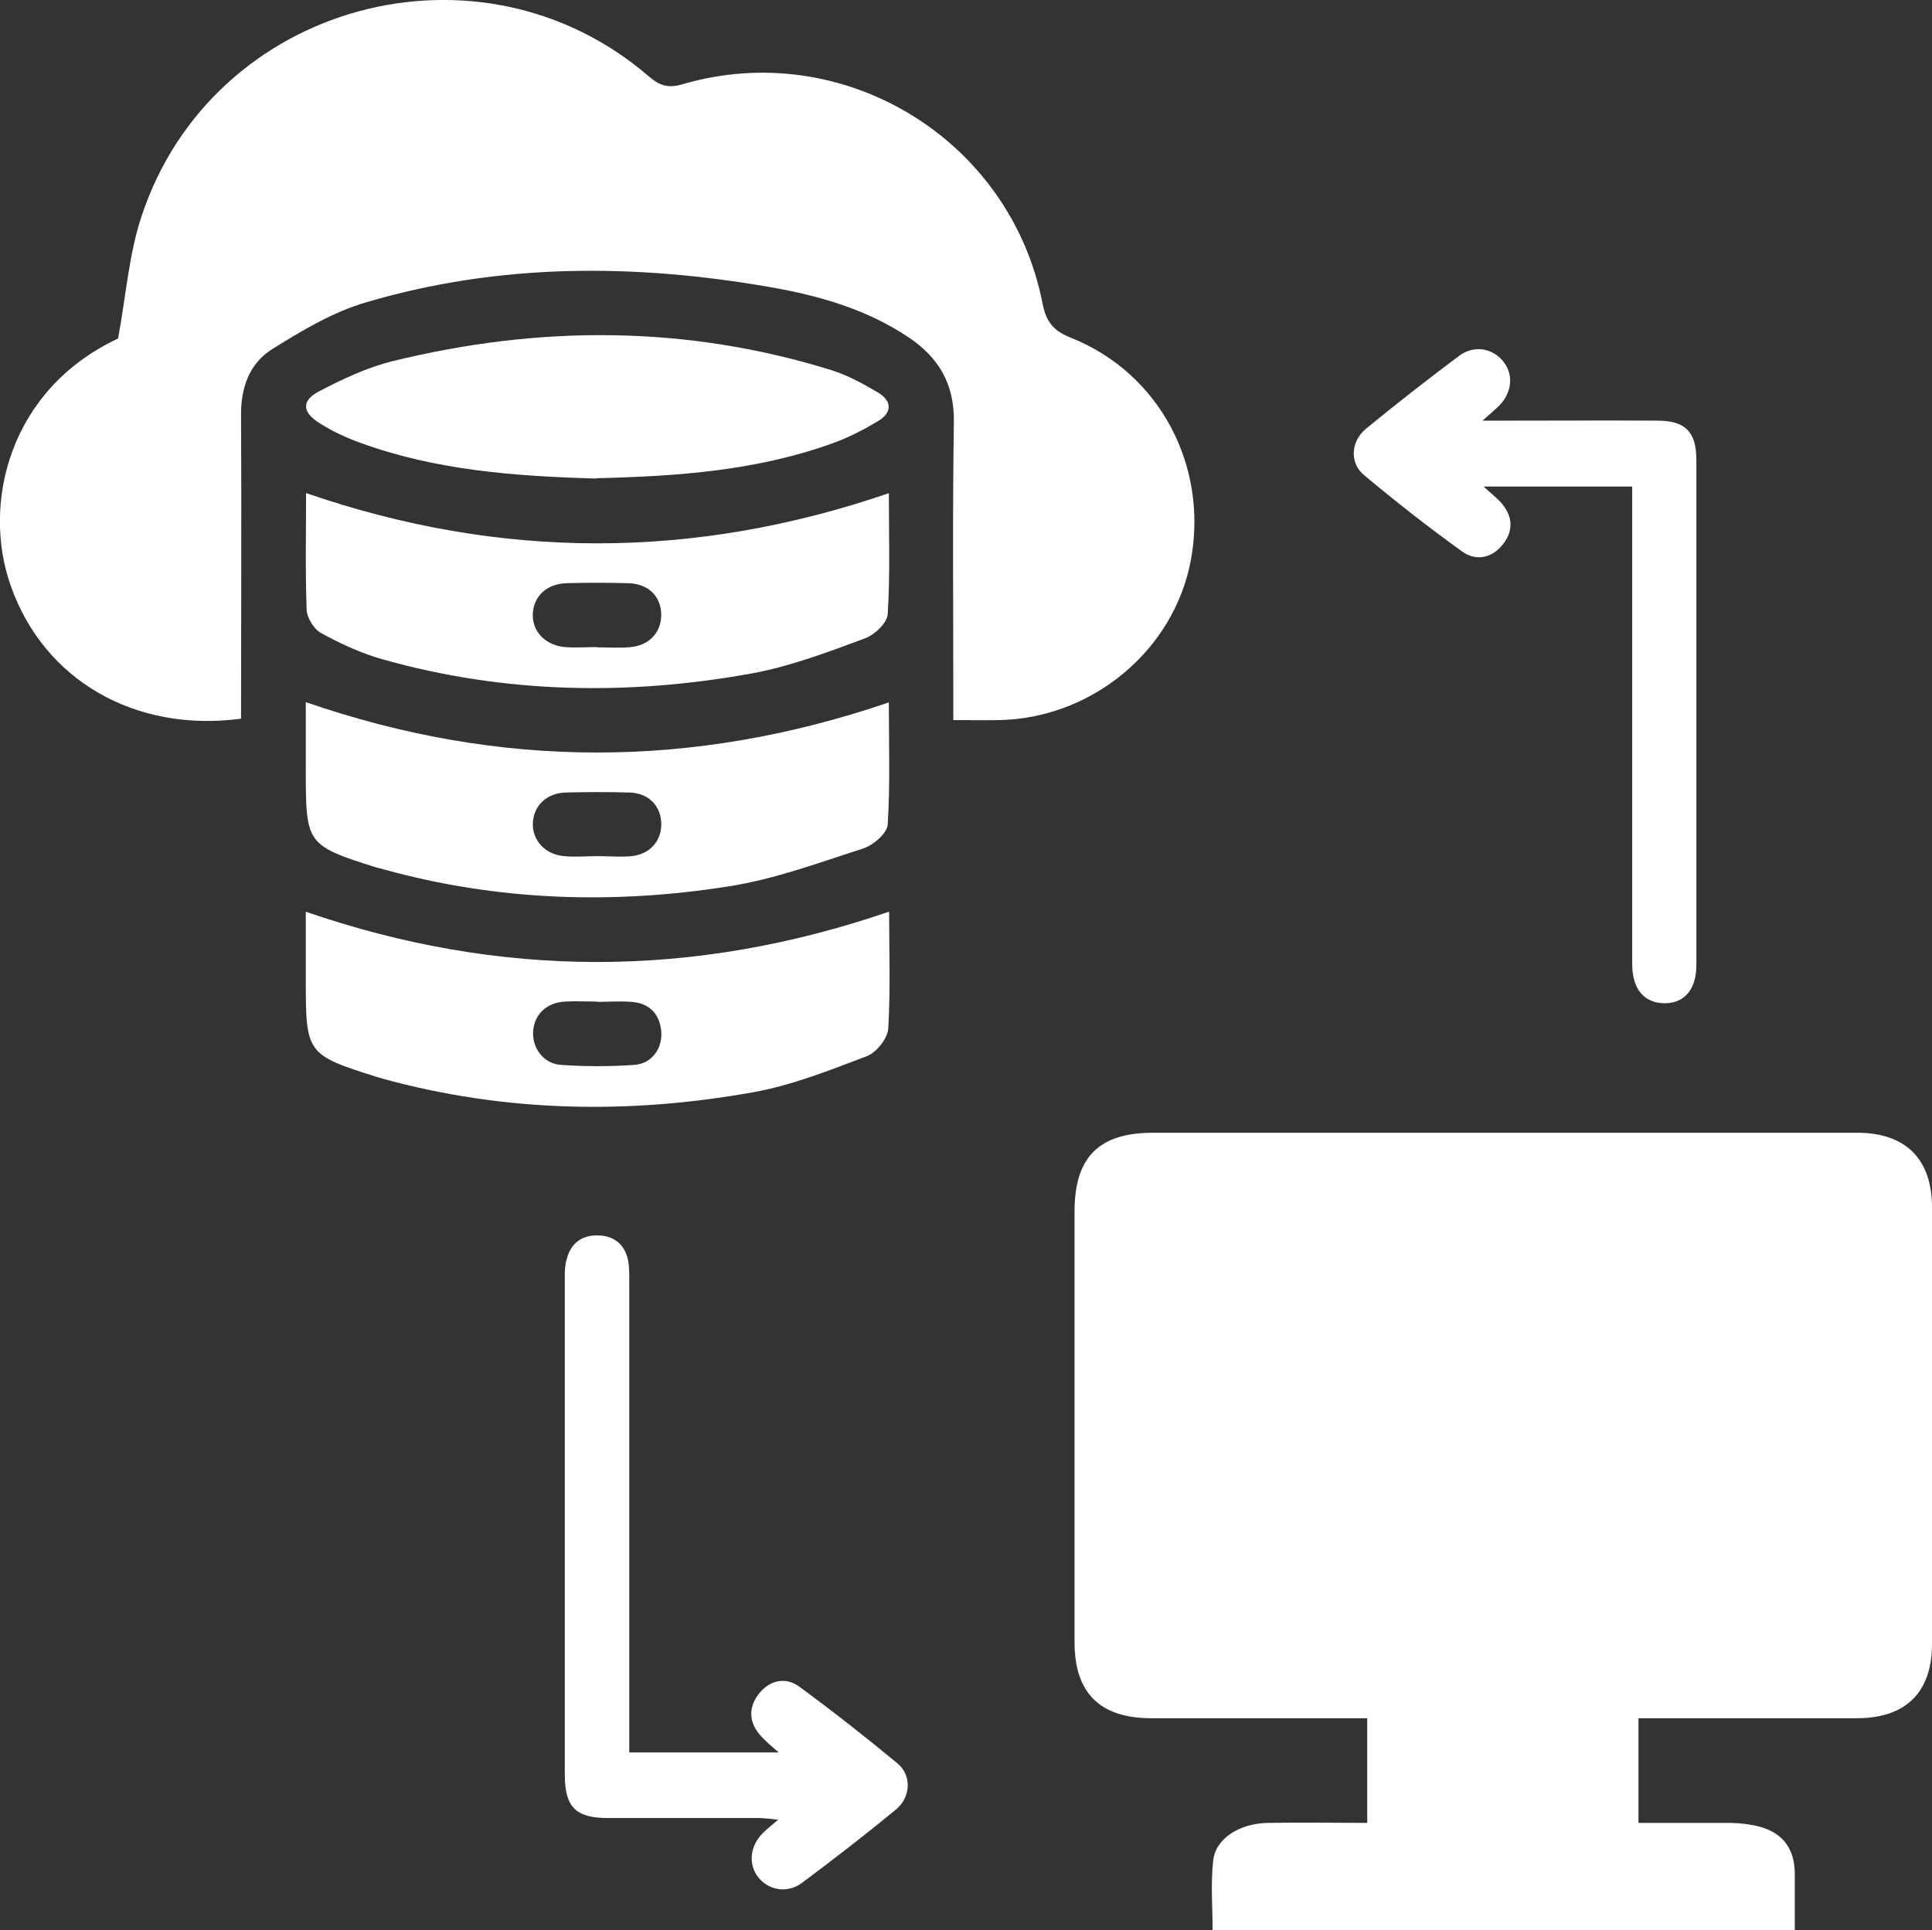 <?xml version="1.0" encoding="UTF-8"?>
<svg id="Layer_1" data-name="Layer 1" xmlns="http://www.w3.org/2000/svg" viewBox="0 0 67.73 67.68">
  <rect x="0" y="0" width="67.73" height="67.68" fill="#333333" stroke="none"/>
  <defs>
    <style>
      .cls-1 {
        fill: #fff;
      }
    </style>
  </defs>
  <path class="cls-1" d="M57.44,60.25v3.67c1.04,0,2.06,0,3.09,0,.42,0,.85,.04,1.25,.16,.76,.24,1.13,.79,1.14,1.6,0,.65,0,1.31,0,2h-20.41c0-.81-.07-1.63,.02-2.43,.08-.78,.91-1.31,1.92-1.33,1.15-.02,2.29,0,3.48,0v-3.67h-7.56c-1.81,0-2.7-.88-2.7-2.67v-15.1c0-1.9,.85-2.76,2.75-2.76h21.66c1.03,0,2.07,0,3.1,0,1.66,.03,2.55,.95,2.55,2.62v15.31c0,1.69-.92,2.6-2.63,2.6h-6.84c-.25,0-.51,0-.82,0Z"/>
  <path class="cls-1" d="M8.46,25.2c-3.74,.5-6.92-1.36-8.08-4.65-1.02-2.86-.08-6.88,3.76-8.68,.28-1.52,.38-2.97,.83-4.31C7.45,.1,16.81-2.45,22.76,2.69c.39,.33,.69,.41,1.18,.26,5.63-1.64,11.49,1.93,12.61,7.7,.13,.65,.39,.96,1.01,1.2,3.09,1.24,4.8,4.48,4.19,7.78-.58,3.15-3.43,5.54-6.69,5.62-.51,.01-1.03,0-1.64,0v-.79c0-3.22-.03-6.44,.02-9.66,.02-1.32-.52-2.25-1.57-2.96-1.47-.99-3.14-1.47-4.86-1.77-4.76-.83-9.5-.85-14.17,.53-1.17,.34-2.27,1-3.31,1.65-.79,.5-1.09,1.35-1.08,2.32,.02,3.52,0,7.05,0,10.62h.01Z"/>
  <path class="cls-1" d="M31.17,31.97c0,1.37,.05,2.73-.03,4.09-.02,.35-.41,.84-.74,.97-1.29,.49-2.59,1.01-3.94,1.26-4.37,.79-8.74,.72-13.06-.47-.07-.02-.14-.04-.2-.06-2.44-.77-2.48-.82-2.48-3.36v-2.43c6.82,2.35,13.59,2.35,20.44,0h.01Zm-10.24,3.15c-.37,0-.75-.02-1.12,0-.64,.03-1.08,.45-1.12,1.04-.04,.58,.36,1.14,.97,1.18,.86,.06,1.73,.06,2.59,0,.62-.05,.99-.6,.93-1.2-.07-.62-.44-.97-1.06-1.01-.4-.03-.79,0-1.19,0h0Z"/>
  <path class="cls-1" d="M31.16,17.29c0,1.41,.05,2.83-.04,4.25-.02,.31-.47,.73-.81,.85-1.27,.47-2.56,.96-3.88,1.21-4.35,.8-8.7,.73-12.98-.47-.76-.21-1.5-.55-2.19-.93-.25-.13-.5-.54-.51-.82-.05-1.36-.02-2.72-.02-4.09,6.81,2.35,13.6,2.35,20.44,0h-.01Zm-10.23,5.41h0c.4,0,.8,.03,1.19-.01,.67-.07,1.08-.55,1.06-1.17s-.46-1.05-1.15-1.07c-.72-.02-1.45-.02-2.17,0-.68,.02-1.14,.44-1.18,1.05-.04,.63,.43,1.13,1.13,1.19,.37,.03,.75,0,1.12,0h0Z"/>
  <path class="cls-1" d="M10.72,24.62c6.82,2.36,13.59,2.35,20.44,.01,0,1.4,.05,2.85-.04,4.29-.02,.3-.5,.71-.85,.83-1.56,.5-3.11,1.08-4.72,1.33-4.05,.64-8.1,.51-12.08-.59-.09-.03-.18-.05-.27-.07-2.44-.77-2.48-.82-2.48-3.36v-2.43h0Zm10.24,5.4h0c.4,0,.8,.04,1.19,0,.66-.07,1.07-.57,1.03-1.2-.04-.59-.46-1.01-1.11-1.03-.75-.02-1.5-.02-2.24,0-.67,.02-1.13,.47-1.15,1.08-.02,.6,.43,1.09,1.09,1.15,.39,.04,.79,0,1.19,0Z"/>
  <path class="cls-1" d="M27.31,61.46c-.27-.24-.46-.39-.63-.58-.42-.46-.46-.98-.09-1.47,.38-.49,.94-.63,1.44-.26,1.17,.86,2.32,1.76,3.44,2.69,.5,.42,.46,1.19-.07,1.62-1.07,.88-2.17,1.73-3.28,2.56-.51,.38-1.15,.27-1.52-.17-.38-.46-.32-1.12,.15-1.58,.13-.13,.28-.25,.53-.46-.29-.03-.48-.06-.67-.06h-5.29c-1.14,0-1.52-.38-1.52-1.53v-17.41c0-.21,0-.43,.06-.63,.14-.58,.53-.88,1.12-.86s.96,.36,1.05,.94c.04,.28,.03,.56,.03,.84v16.35h5.25Z"/>
  <path class="cls-1" d="M51.95,14.75h.93c1.74,0,3.48-.01,5.22,0,.98,0,1.37,.39,1.37,1.38v17.7c0,.86-.41,1.34-1.1,1.35-.72,0-1.15-.48-1.15-1.38V17.06h-5.21c.26,.24,.44,.38,.59,.54,.42,.46,.48,.98,.1,1.47-.38,.5-.95,.62-1.44,.27-1.18-.85-2.33-1.75-3.44-2.68-.51-.42-.47-1.18,.06-1.62,1.07-.88,2.16-1.73,3.27-2.56,.53-.4,1.2-.27,1.57,.22,.35,.46,.28,1.08-.17,1.53-.14,.14-.3,.27-.59,.53h-.01Z"/>
  <path class="cls-1" d="M20.9,16.78c-2.81-.08-5.6-.28-8.26-1.25-.5-.18-1-.41-1.45-.7-.6-.38-.63-.78,0-1.11,.82-.43,1.69-.84,2.59-1.06,5.15-1.26,10.28-1.26,15.37,.32,.57,.18,1.12,.48,1.64,.79,.48,.29,.49,.7,0,.99-.48,.29-.98,.55-1.51,.75-2.71,1-5.54,1.19-8.39,1.26h.01Z"/>
</svg>